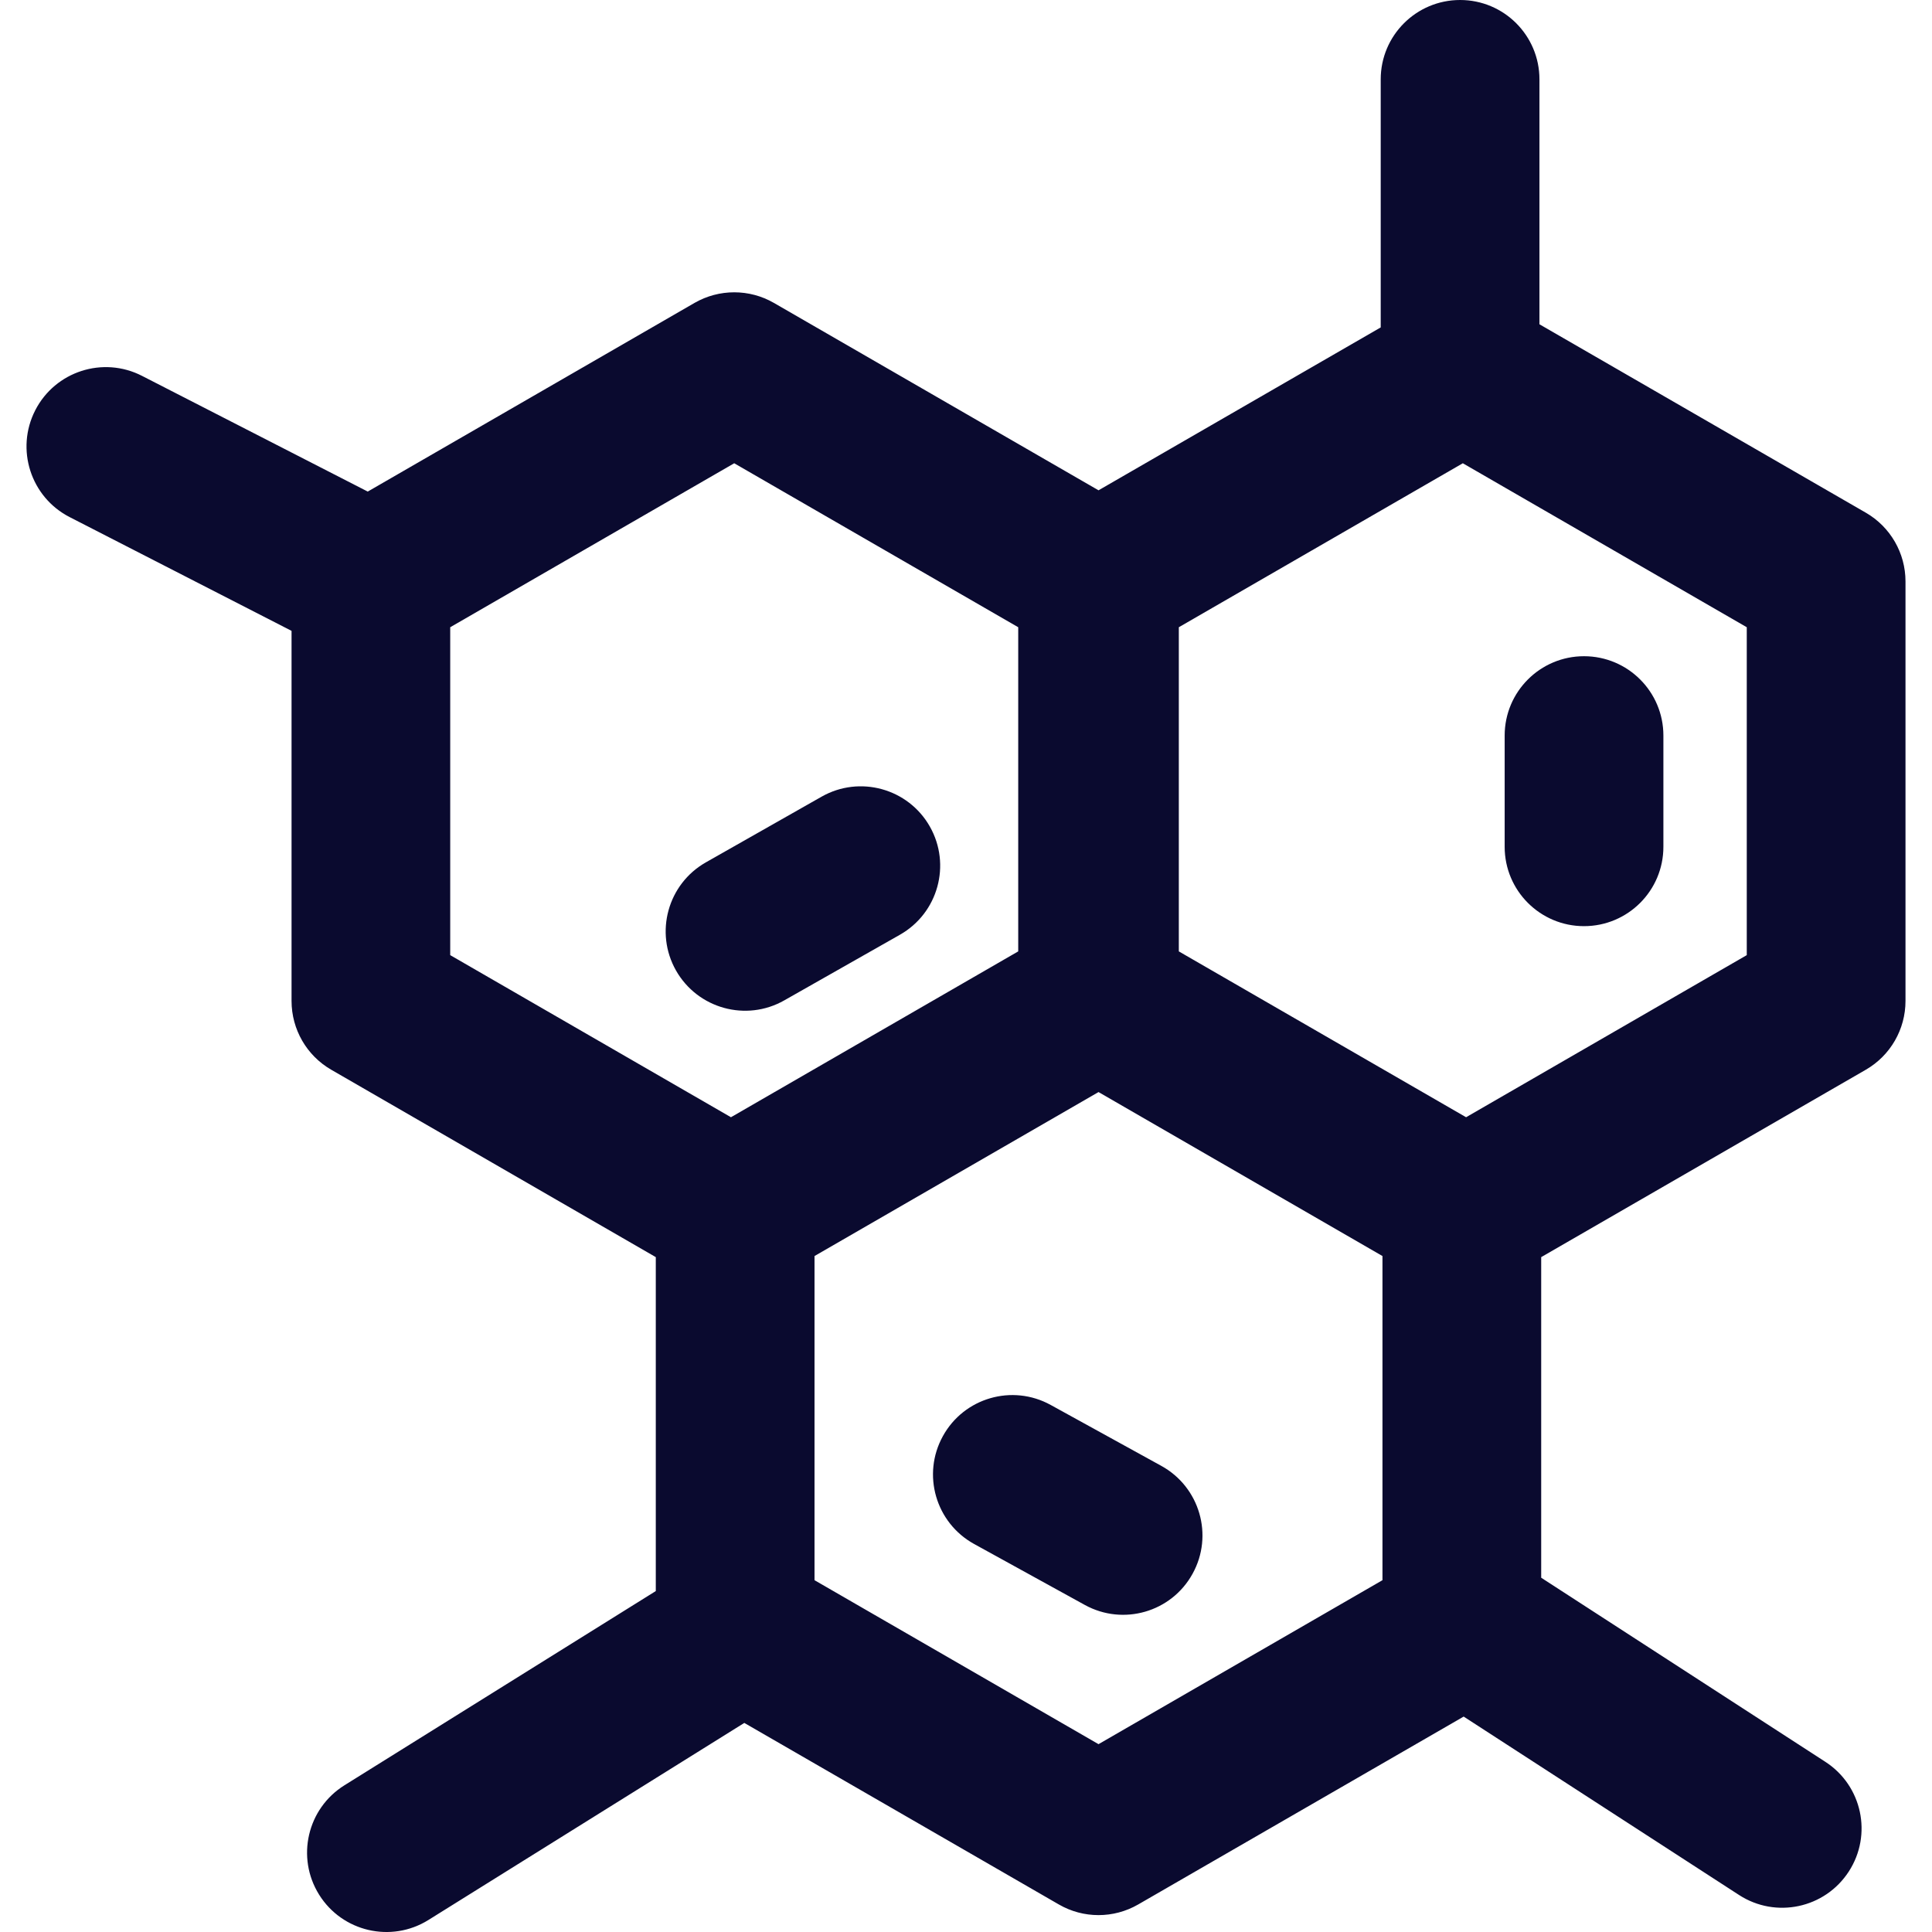 <svg xmlns="http://www.w3.org/2000/svg" fill="none" viewBox="0 0 32 32" height="32" width="32">
<g clip-path="url(#clip0_4001_5145)">
<path fill="#0A0A2F" d="M25.498 1.314C25.498 0.588 24.91 0 24.184 0C23.458 0 22.869 0.588 22.869 1.314V5.423L18.195 8.121L12.818 5.017C12.412 4.783 11.911 4.783 11.504 5.017L6.091 8.142L2.353 6.226C1.707 5.894 0.915 6.15 0.584 6.795C0.253 7.441 0.508 8.234 1.154 8.565L4.829 10.449V16.579C4.829 17.049 5.079 17.483 5.486 17.718L10.862 20.822V26.353L5.705 29.57C5.089 29.954 4.901 30.765 5.285 31.381C5.669 31.997 6.48 32.185 7.096 31.801L12.328 28.537L17.538 31.544C17.944 31.779 18.445 31.779 18.852 31.544L24.243 28.432L28.804 31.387C29.413 31.782 30.227 31.608 30.622 30.998C31.017 30.389 30.843 29.575 30.233 29.181L25.527 26.132V20.822L30.904 17.718C31.311 17.483 31.561 17.049 31.561 16.579V9.63C31.561 9.161 31.311 8.727 30.904 8.492L25.498 5.371V1.314ZM22.898 20.804L18.195 18.088L13.491 20.804V26.173L18.195 28.889L22.898 26.173V20.804ZM28.932 15.82L24.283 18.505L19.525 15.758V10.389L24.229 7.673L28.932 10.389V15.82ZM16.865 15.758V10.389L12.161 7.673L7.457 10.389V15.82L12.107 18.505L16.865 15.758ZM26.236 10.869C26.962 10.869 27.551 11.457 27.551 12.183V14.026C27.551 14.752 26.962 15.34 26.236 15.34C25.511 15.34 24.922 14.752 24.922 14.026V12.183C24.922 11.457 25.511 10.869 26.236 10.869ZM17.402 23.27C16.766 22.92 15.967 23.151 15.617 23.787C15.266 24.423 15.498 25.222 16.134 25.573L17.968 26.583C18.604 26.933 19.403 26.702 19.753 26.066C20.104 25.43 19.872 24.631 19.236 24.28L17.402 23.27ZM15.401 13.69C15.759 14.321 15.538 15.123 14.906 15.482L12.989 16.57C12.358 16.928 11.556 16.706 11.197 16.075C10.839 15.444 11.06 14.642 11.692 14.283L13.609 13.195C14.24 12.837 15.043 13.059 15.401 13.69Z" clip-rule="evenodd" fill-rule="evenodd"></path>
</g>
<defs>
<clipPath id="clip0_4001_5145">
<rect fill="white" height="32" width="32"></rect>
</clipPath>
</defs>
</svg>
